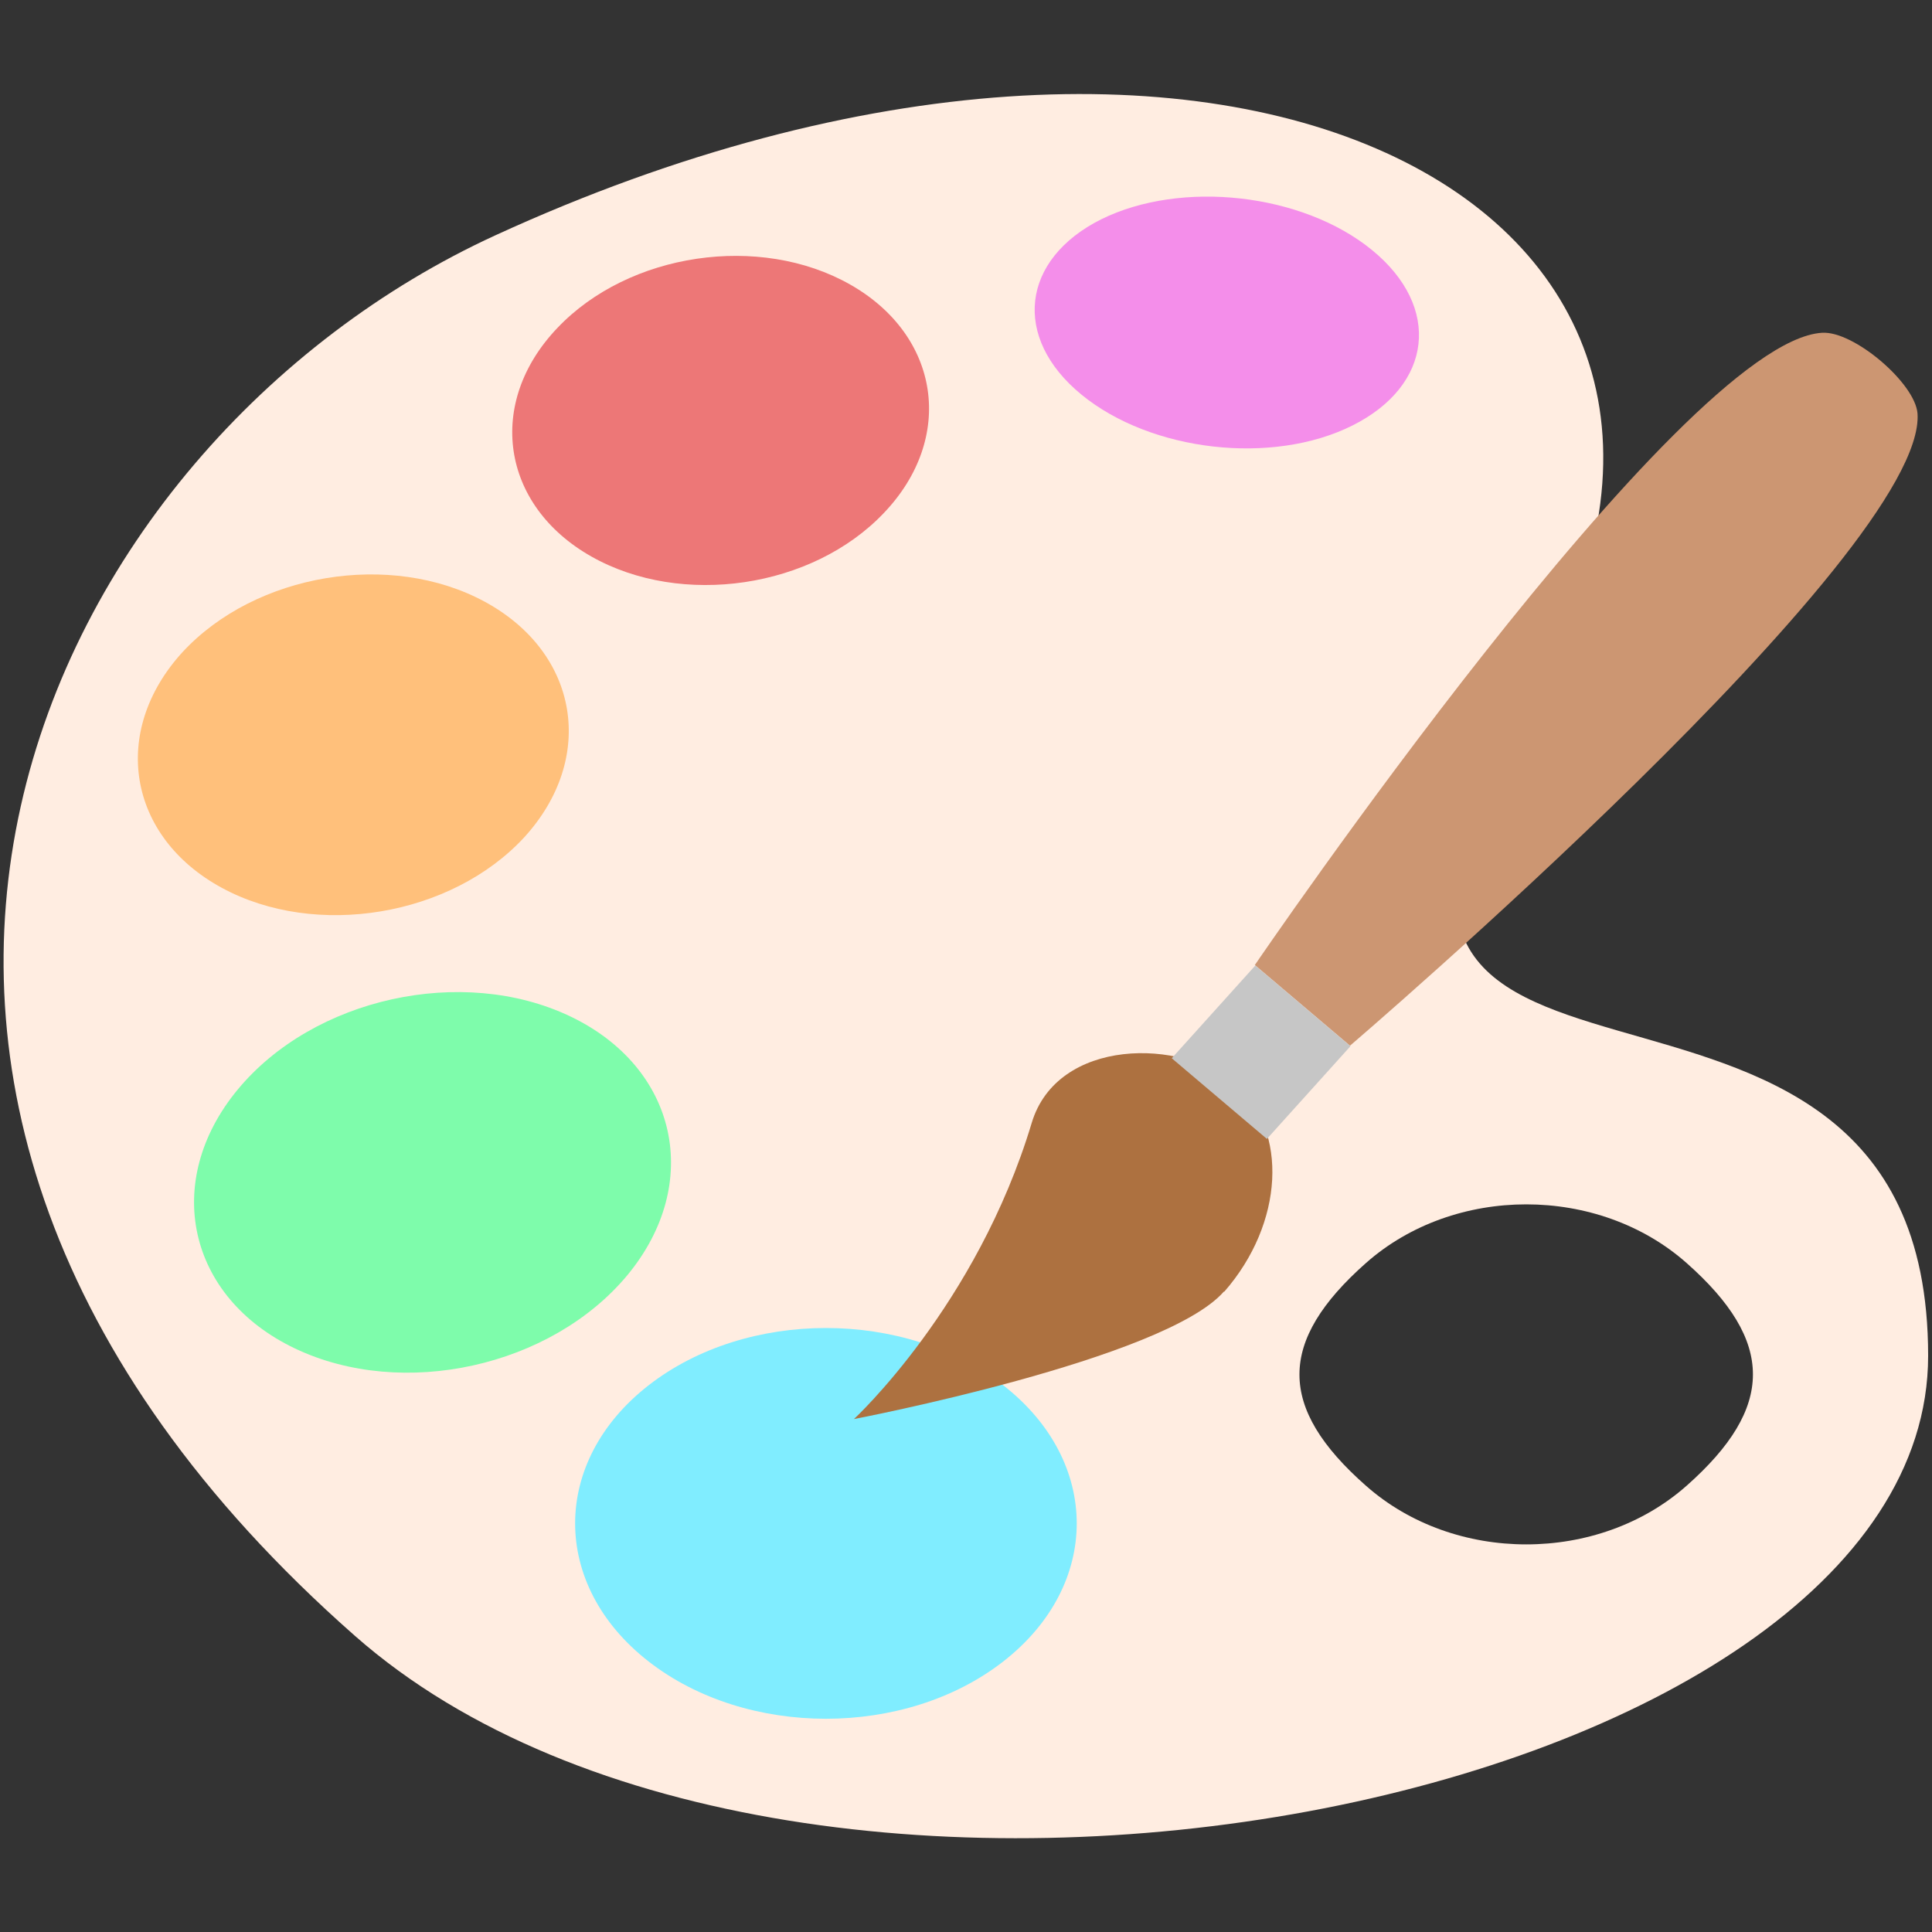 <?xml version="1.0" encoding="UTF-8"?> <svg xmlns="http://www.w3.org/2000/svg" id="Capa_1" data-name="Capa 1" width="14.11mm" height="14.11mm" viewBox="0 0 40 40"><rect x="0" y="0" width="40" height="40" fill="#333333" stroke="none"/><defs><style> .cls-1 { fill: #80edff; } .cls-2 { fill: #cc9672; } .cls-3 { fill: #ffc07b; } .cls-4 { fill: #ad7140; fill-rule: evenodd; } .cls-5 { fill: #ed7777; } .cls-6 { fill: #ffede1; } .cls-7 { fill: #c6c6c6; } .cls-8 { fill: #7efcab; } .cls-9 { fill: #f48eea; } </style></defs><path class="cls-6" d="M34.92,30.76c-1.83,1.62-4.81,1.62-6.64,0-1.84-1.62-1.83-2.99,0-4.61,1.83-1.62,4.81-1.62,6.64,0s1.83,2.99,0,4.61ZM31.67,14.42C37.56,4.39,25.52-2.13,10.26,4.87.88,9.17-5.61,22.46,7.35,33.87c9.2,8.1,32.57,3.52,32.57-5.8,0-10.24-14.41-3.17-8.25-13.65Z"></path><path class="cls-1" d="M20.77,28.68c-2.03-1.58-5.31-1.58-7.34,0-2.03,1.58-2.03,4.14,0,5.72,2.03,1.58,5.31,1.58,7.34,0,2.03-1.58,2.03-4.14,0-5.72Z"></path><path class="cls-8" d="M11.8,21.04c-2.23-1.06-5.31-.38-6.88,1.52-1.57,1.9-1.04,4.3,1.19,5.36,2.23,1.06,5.3.38,6.88-1.52,1.57-1.9,1.04-4.3-1.19-5.36Z"></path><path class="cls-3" d="M10.04,12.46c-1.95-1.06-4.75-.59-6.26,1.04-1.5,1.64-1.14,3.82.81,4.88,1.95,1.06,4.75.59,6.26-1.04,1.5-1.64,1.14-3.82-.81-4.88Z"></path><path class="cls-5" d="M17.6,5.89c-1.87-1.06-4.58-.66-6.06.9-1.48,1.55-1.17,3.67.7,4.73,1.87,1.06,4.58.66,6.06-.9,1.48-1.55,1.17-3.67-.7-4.73Z"></path><path class="cls-9" d="M28.41,5.18c-1.44-1.18-3.95-1.46-5.61-.64-1.66.83-1.85,2.45-.41,3.63,1.44,1.18,3.95,1.47,5.61.64,1.66-.83,1.85-2.45.41-3.63Z"></path><path class="cls-4" d="M25.34,26.74c-1.23,1.41-7.66,2.64-7.66,2.64,0,0,2.54-2.34,3.68-6.13.53-1.77,3.12-1.76,4.22-.8,1.1.96,1,2.88-.23,4.29Z"></path><path class="cls-2" d="M37.73,6.89c.65-.04,1.92,1.04,1.97,1.67.2,2.87-11.75,13.09-11.75,13.09l-1.97-1.67s8.79-12.9,11.74-13.09Z"></path><polygon class="cls-7" points="24.26 21.91 26.23 23.58 27.96 21.66 25.99 19.99 24.26 21.91"></polygon></svg> 